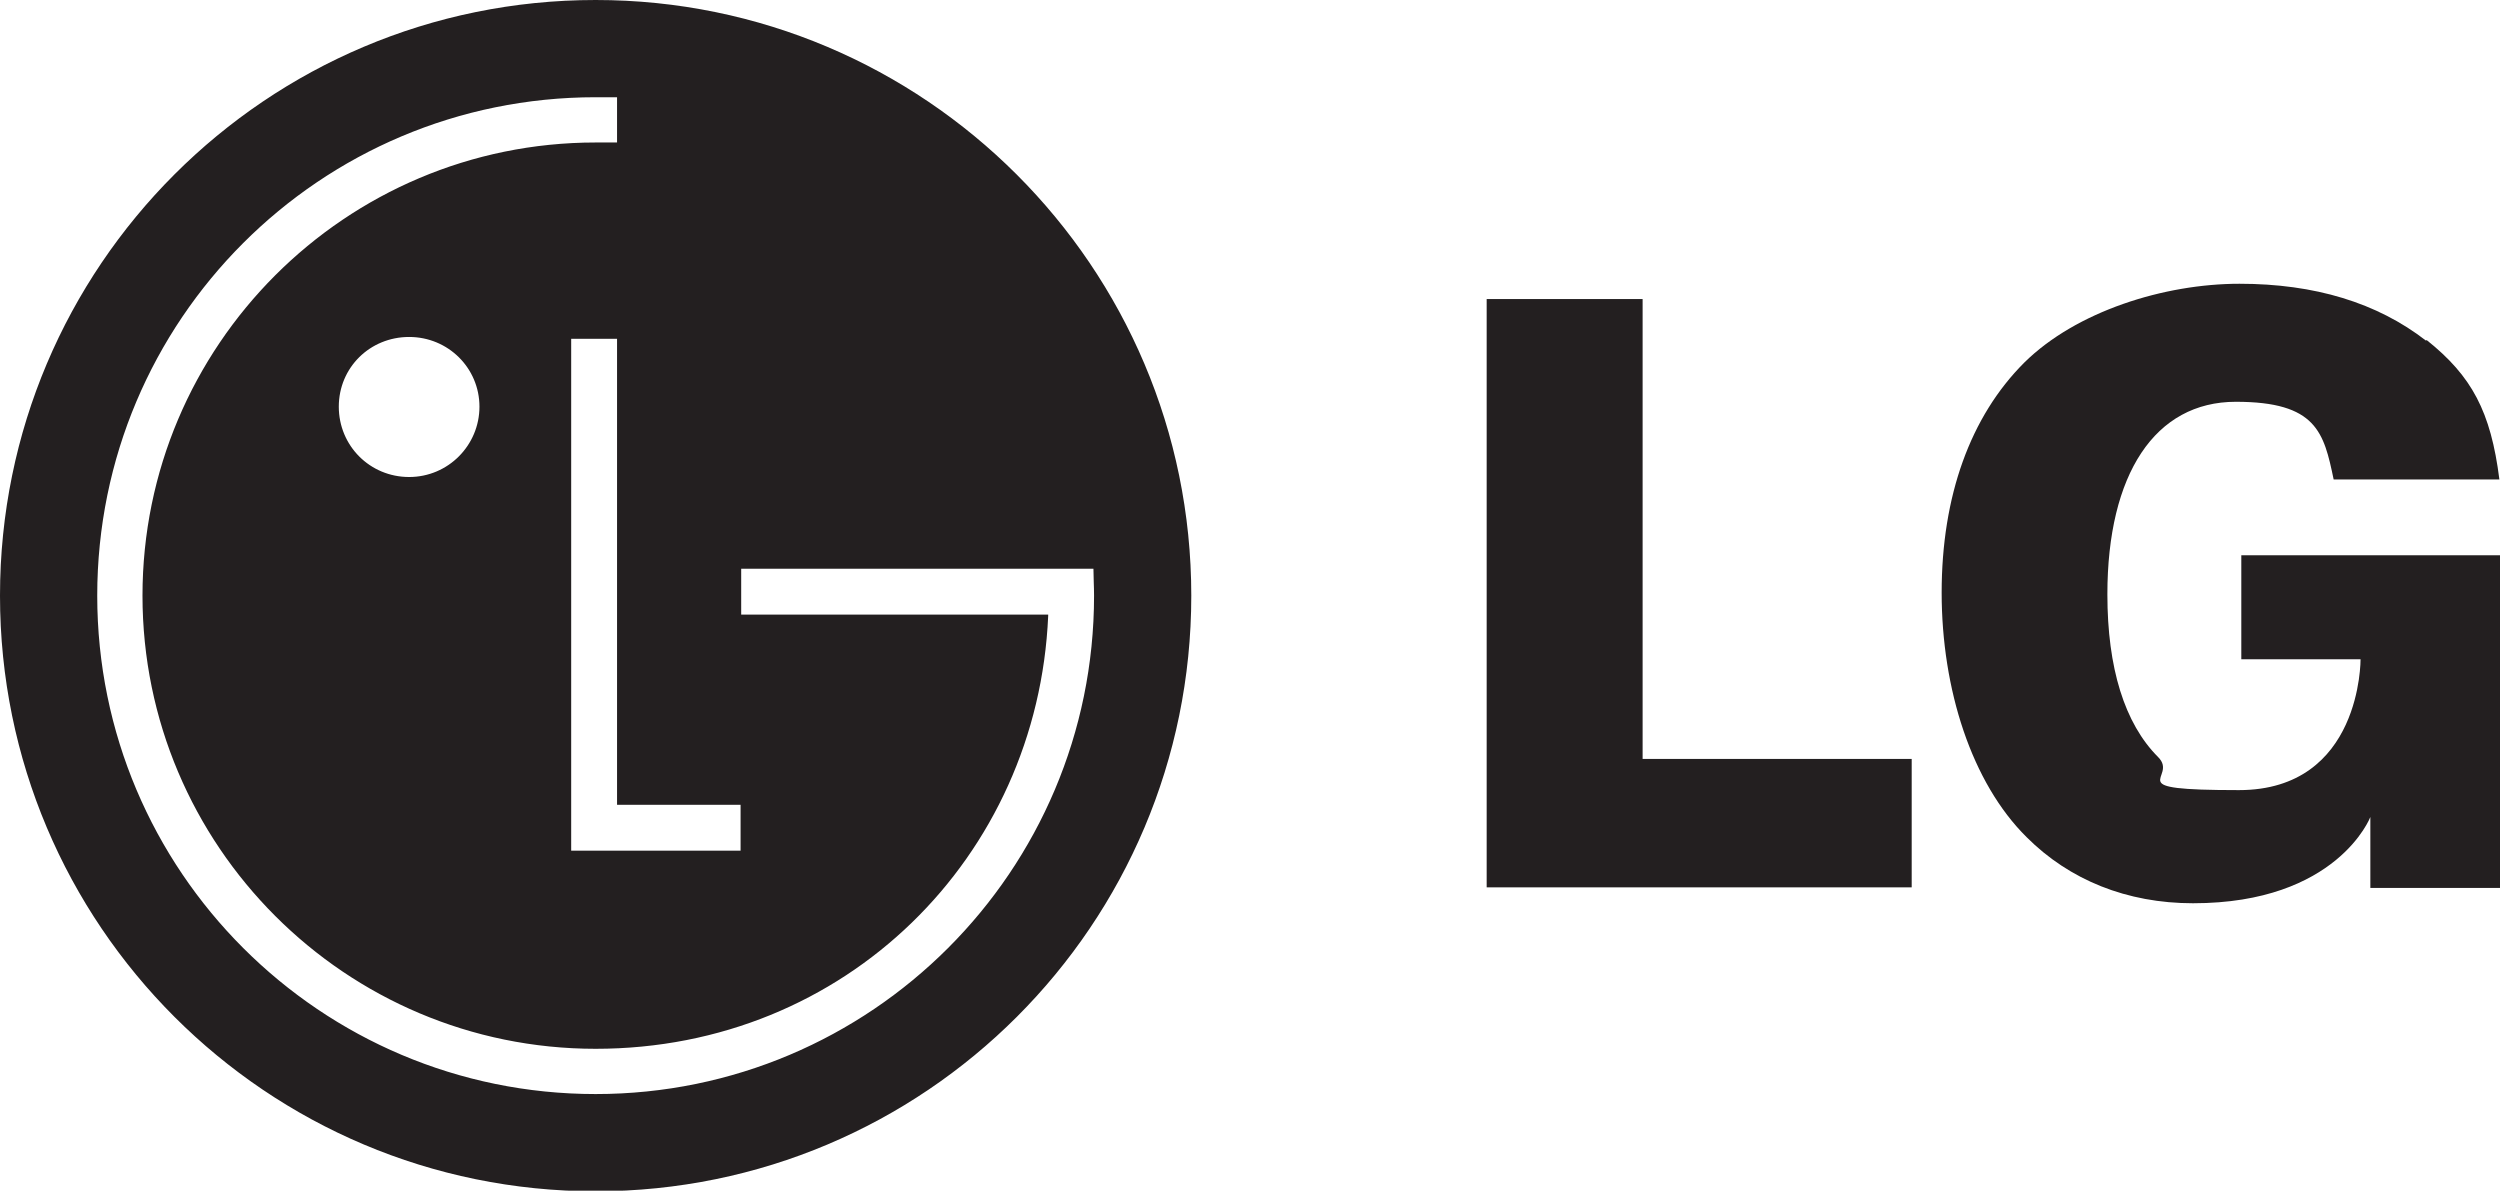 <?xml version="1.0" encoding="UTF-8"?>
<svg id="Layer_1" xmlns="http://www.w3.org/2000/svg" version="1.1" viewBox="0 0 408.8 194.7">
  <!-- Generator: Adobe Illustrator 29.1.0, SVG Export Plug-In . SVG Version: 2.1.0 Build 142)  -->
  <defs>
    <style>
      .st0 {
        fill: #231f20;
        fill-rule: evenodd;
      }
    </style>
  </defs>
  <path class="st0" d="M97.4,0C43.6,0,0,43.6,0,97.4s43.6,97.4,97.4,97.4,97.4-43.6,97.4-97.4S151.1,0,97.4,0ZM121.1,131.6v7.5h-20.2c0,0-7.5,0-7.5,0V55.4h7.5v76.2h20.2ZM97.4,178.9c-45,0-81.5-36.5-81.5-81.5S52.3,15.9,97.4,15.9s2.4,0,3.5,0v7.4c-1.2,0-2.4,0-3.5,0-40.9,0-74.1,33.2-74.1,74.1s33.2,74.1,74.1,74.1,72.3-31.4,74-70.8v-.2s-50.2,0-50.2,0v-7.5h57.6c0,1.4.1,2.9.1,4.4,0,45-36.5,81.5-81.5,81.5ZM78.4,66.5c0,6.3-5.1,11.5-11.5,11.5s-11.5-5.1-11.5-11.5,5.1-11.4,11.5-11.4,11.5,5.1,11.5,11.4Z"/>
  <polygon class="st0" points="243.1 145.1 312.6 145.1 312.6 124.1 270.6 124.1 268.6 124.1 268.6 122.1 268.6 48.9 243.1 48.9 243.1 145.1 243.1 145.1"/>
  <path class="st0" d="M396.7,55.7c-8-6.2-18.2-9.3-30.5-9.3s-26.7,4.5-35.2,12.9c-8.8,8.8-13.5,21.8-13.5,37.6s4.9,31.1,13.9,40c7,7,16.4,10.8,27.2,10.8,23.6,0,29-14.1,29-14.1v11.6h21.3v-54.4h-42.4v17h19.5s.2,21.4-19.9,21.4-9.7-1.9-13.2-5.4c-5.5-5.5-8.3-14.6-8.3-26.6,0-19.7,7.8-31.5,21-31.5s14.4,5,16,12.7h27.1c-1.4-11.1-4.5-16.9-11.9-22.8h0Z"/>
</svg>
